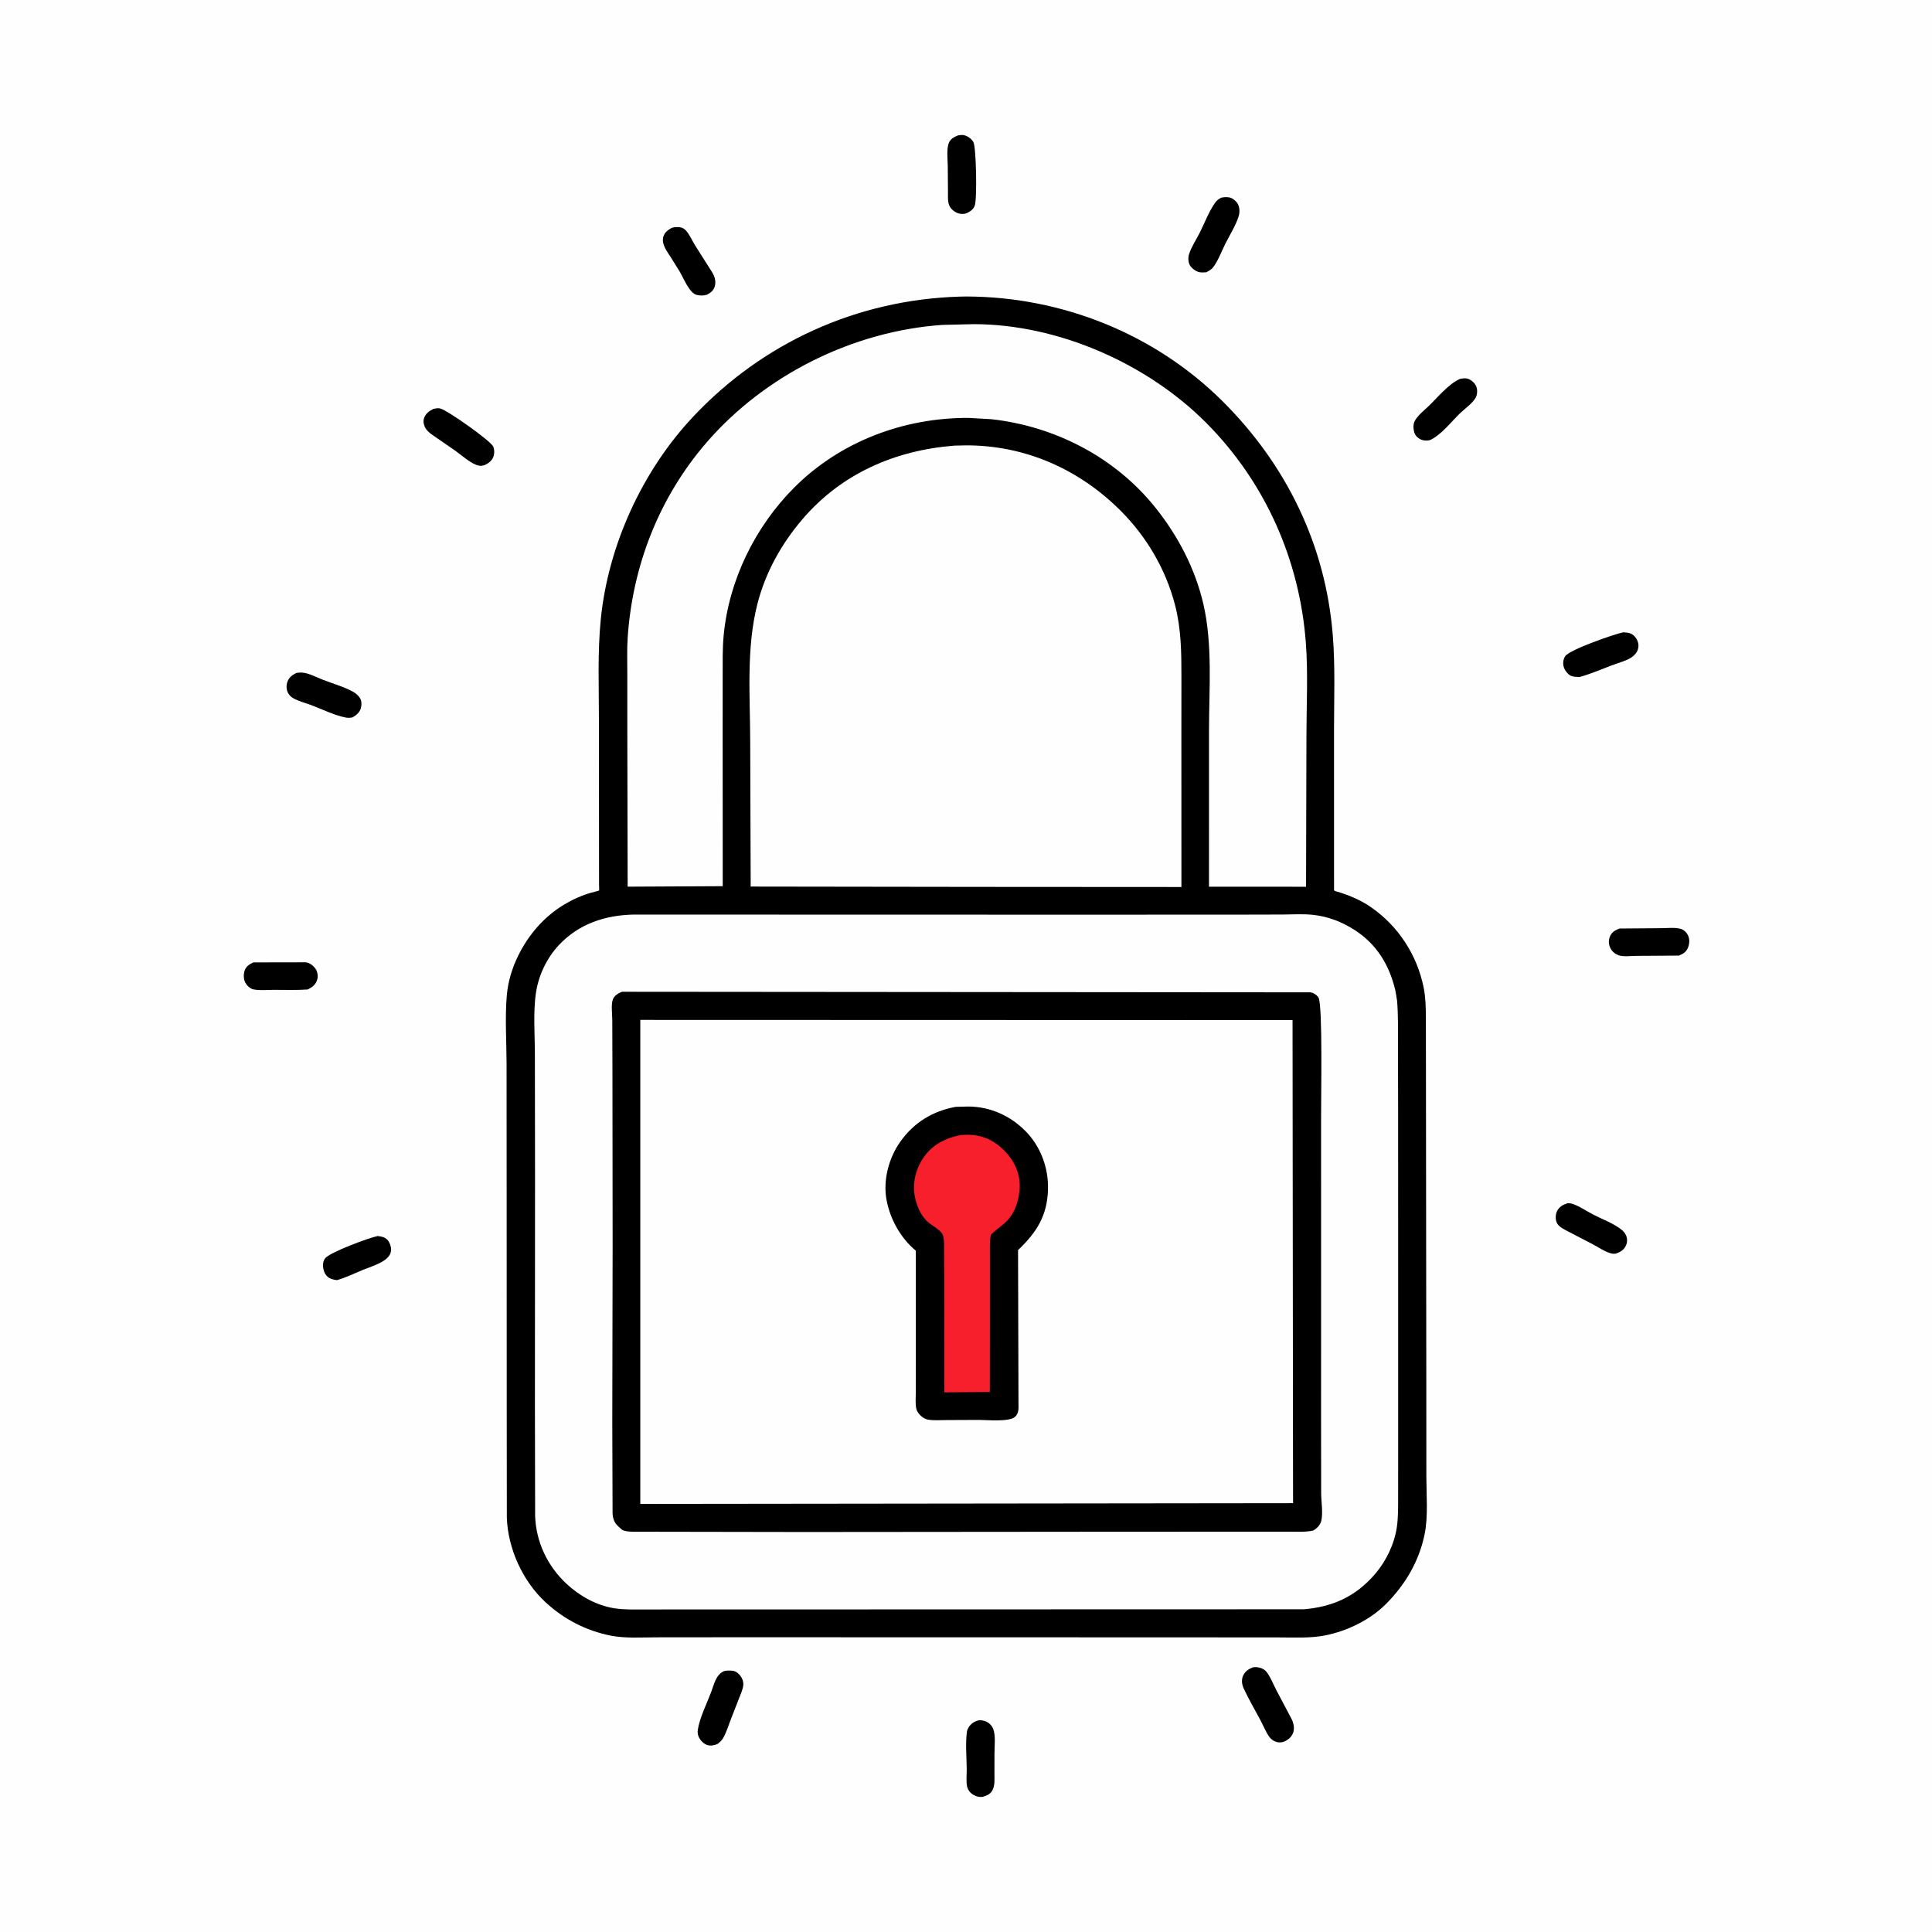 <svg version="1.1" xmlns="http://www.w3.org/2000/svg" style="display: block;" viewBox="0 0 2048 2048" width="1024" height="1024">
<path transform="translate(0,0)" fill="rgb(254,254,254)" d="M -0 -0 L 2048 0 L 2048 2048 L -0 2048 L -0 -0 z"/>
<path transform="translate(0,0)" fill="rgb(0,0,0)" d="M 400.469 1310.24 C 402.632 1310.58 404.997 1310.88 407.029 1311.73 C 410.507 1313.2 412.546 1316.26 413.729 1319.71 C 414.926 1323.2 414.979 1326.72 413.182 1330.03 C 408.624 1338.43 392.643 1342.8 384.115 1346.35 C 375.207 1350.06 366.437 1354.42 357.122 1357.01 C 354.291 1356.53 351.311 1356.12 348.847 1354.55 C 345.524 1352.42 343.633 1349.09 342.836 1345.29 C 342.009 1341.35 342.175 1337.36 344.58 1333.97 C 349.024 1327.7 391.477 1311.89 400.469 1310.24 z"/>
<path transform="translate(0,0)" fill="rgb(0,0,0)" d="M 268.688 1020.18 L 323.994 1020.08 C 328.327 1020.6 332.58 1023.84 334.822 1027.5 C 336.613 1030.43 337.327 1034.95 336.329 1038.24 C 334.597 1043.96 331.34 1046.25 326.219 1048.89 C 314.274 1049.72 302.015 1049.26 290.033 1049.28 C 283.258 1049.29 275.296 1050.1 268.681 1048.81 C 265.131 1048.12 261.74 1044.73 260.047 1041.67 C 258.13 1038.2 258.006 1032.65 259.298 1028.94 C 260.939 1024.23 264.36 1022.13 268.688 1020.18 z"/>
<path transform="translate(0,0)" fill="rgb(0,0,0)" d="M 1661.61 1275.5 C 1663.63 1275.39 1665.58 1275.65 1667.5 1276.34 C 1674.82 1278.95 1681.77 1283.8 1688.66 1287.38 C 1698.26 1292.37 1709.86 1296.56 1718.41 1303.13 C 1720.84 1305 1722.93 1307.38 1723.99 1310.29 C 1725.33 1313.97 1724.92 1317.93 1723.03 1321.35 C 1720.66 1325.64 1716.97 1327.48 1712.5 1328.97 C 1710.9 1329.06 1709.47 1329.07 1707.9 1328.67 C 1701.36 1327 1694.53 1322.21 1688.5 1319.03 L 1662.74 1305.63 C 1658.57 1303.43 1652.34 1300.69 1650.28 1296.22 C 1648.58 1292.5 1648.81 1286.98 1650.73 1283.41 C 1653.06 1279.09 1657.1 1276.89 1661.61 1275.5 z"/>
<path transform="translate(0,0)" fill="rgb(0,0,0)" d="M 712.18 241.5 C 714.979 240.589 718.739 240.502 721.63 241.054 C 723.915 241.49 726.036 243.056 727.521 244.793 C 731.222 249.123 733.706 255.083 736.728 259.939 L 754.833 288.5 C 757.699 293.255 759.286 298.331 757.596 303.87 C 756.253 308.272 753.063 310.46 749.189 312.5 C 745.507 313.479 742.238 313.509 738.5 312.606 C 730.906 310.773 724.526 294.787 720.72 288.241 L 710.875 272.458 C 706.937 266.298 700.915 258.712 703.167 250.909 C 704.48 246.359 708.232 243.621 712.18 241.5 z"/>
<path transform="translate(0,0)" fill="rgb(0,0,0)" d="M 1548.07 401.5 C 1550.29 401.14 1552.97 400.766 1555.17 401.251 C 1558.67 402.022 1562.64 405.304 1564.33 408.434 C 1566.25 411.988 1566.25 416.803 1564.77 420.5 C 1562.34 426.531 1552.33 433.603 1547.5 438.273 C 1538.09 447.368 1527.84 460.957 1515.91 466.5 C 1512.96 467.255 1509.63 467.215 1506.75 466.131 C 1503.79 465.017 1500.79 462.414 1499.61 459.441 C 1498.26 456.031 1497.76 450.531 1499.28 447.136 C 1502.08 440.862 1509.77 434.985 1514.69 430.214 C 1524.14 421.052 1535.92 406.55 1548.07 401.5 z"/>
<path transform="translate(0,0)" fill="rgb(0,0,0)" d="M 1037.89 1823.5 C 1040.28 1823.54 1042.26 1823.7 1044.52 1824.58 C 1048.18 1825.99 1051.24 1828.82 1052.73 1832.48 C 1055.64 1839.62 1054.18 1850.93 1054.19 1858.61 L 1054.16 1880.6 C 1054.14 1886.28 1054.78 1892.07 1052.23 1897.33 C 1049.99 1901.93 1046.13 1903.4 1041.5 1904.79 C 1037.89 1905.1 1035.32 1904.49 1032.11 1902.74 C 1028.66 1900.84 1026.25 1897.91 1025.26 1894.09 C 1023.95 1889.03 1024.81 1881.26 1024.77 1875.89 C 1024.67 1863.08 1023.28 1848.29 1024.98 1835.7 C 1025.21 1834.01 1026.02 1832.31 1026.93 1830.87 C 1029.57 1826.69 1033.2 1824.64 1037.89 1823.5 z"/>
<path transform="translate(0,0)" fill="rgb(0,0,0)" d="M 1720.77 670.245 C 1723.57 670.493 1726.74 670.555 1729.26 671.886 C 1732.81 673.763 1735.19 677.199 1736.34 680.98 C 1737.31 684.14 1736.79 688.036 1735.15 690.927 C 1733.68 693.538 1730.99 696.04 1728.41 697.531 C 1722.37 701.022 1714.86 702.902 1708.31 705.388 C 1697 709.685 1685.91 714.547 1674.21 717.719 C 1671.61 717.504 1668.12 717.521 1665.7 716.582 C 1662.24 715.245 1658.69 710.574 1657.65 707.087 C 1656.55 703.367 1657 699.084 1659.05 695.755 C 1663.35 688.804 1710.59 672.433 1720.77 670.245 z"/>
<path transform="translate(0,0)" fill="rgb(0,0,0)" d="M 313.819 713.5 C 316.149 712.981 318.617 712.785 321 713.038 C 327.807 713.76 335.709 718 342.107 720.5 C 352.622 724.609 364.735 727.99 374.515 733.436 C 377.36 735.021 379.71 737.211 381.527 739.911 C 383.496 742.838 383.474 747.493 382.495 750.774 C 381.12 755.379 377.539 758.345 373.5 760.541 C 371.175 760.901 369.2 761.113 366.861 760.679 C 354.682 758.419 341.922 751.987 330.262 747.571 C 324.025 745.208 317.009 743.547 311.207 740.305 C 309.063 739.106 307.208 737.587 305.885 735.5 C 303.676 732.015 303.245 727.589 304.375 723.638 C 305.86 718.448 309.238 715.89 313.819 713.5 z"/>
<path transform="translate(0,0)" fill="rgb(0,0,0)" d="M 1015.58 143.5 C 1017.8 143.159 1020.14 142.761 1022.33 143.396 C 1026.01 144.46 1030.07 147.229 1031.87 150.679 C 1034.85 156.417 1035.97 211.936 1033.14 218.421 C 1031.33 222.598 1027.27 225.144 1023.12 226.5 C 1020.39 227.064 1017.59 226.816 1014.96 225.841 C 1011.65 224.613 1007.78 221.31 1006.37 218.051 C 1004.41 213.532 1004.94 207.813 1004.89 202.989 L 1004.67 176.289 C 1004.63 169.447 1003.13 157.569 1005.91 151.292 C 1007.83 146.947 1011.45 145.226 1015.58 143.5 z"/>
<path transform="translate(0,0)" fill="rgb(0,0,0)" d="M 459.332 433.5 C 461.716 432.985 464.254 432.377 466.671 433.007 C 474.734 435.108 519.695 467.066 522.663 473.097 C 524.255 476.333 524.204 480.897 522.99 484.249 C 521.417 488.594 517.528 491.296 513.5 493.13 C 511.559 493.655 509.921 494.023 507.906 493.655 C 499.591 492.137 489.308 482.448 482.251 477.51 L 462.812 464.098 C 458.404 461.052 453.616 458.25 450.818 453.517 C 449.231 450.833 448.447 446.828 449.343 443.806 C 450.898 438.564 454.698 435.852 459.332 433.5 z"/>
<path transform="translate(0,0)" fill="rgb(0,0,0)" d="M 767.409 1771.5 C 769.251 1770.92 770.989 1770.87 772.913 1770.86 C 777.839 1770.82 780.316 1771.55 783.761 1775.19 C 786.478 1778.05 788.279 1782.19 787.925 1786.18 C 787.522 1790.72 785.273 1795.49 783.641 1799.74 L 775.04 1821.74 C 772.354 1828.49 770.127 1836.37 766.435 1842.63 C 764.936 1845.17 762.798 1846.96 760.5 1848.74 C 756.831 1850.2 753.301 1850.98 749.431 1849.69 C 745.723 1848.45 742.23 1844.65 740.654 1841.14 C 739.599 1838.8 739.329 1836.23 739.71 1833.7 C 741.624 1820.95 749.297 1805.79 753.897 1793.57 C 757.009 1785.31 758.797 1775.41 767.409 1771.5 z"/>
<path transform="translate(0,0)" fill="rgb(0,0,0)" d="M 1716.62 984.276 L 1760.7 983.93 C 1766.83 983.945 1775.64 982.863 1781.49 984.604 C 1785.09 985.676 1787.79 988.305 1789.4 991.646 C 1791.35 995.688 1790.96 1000.86 1789.18 1004.91 C 1787.23 1009.35 1784.08 1011.13 1779.78 1012.96 L 1734.67 1013.25 C 1729.46 1013.27 1720.46 1014.39 1715.76 1012.63 C 1712.09 1011.26 1709.06 1008.8 1707.23 1005.32 C 1705.25 1001.54 1704.93 997.452 1706.35 993.403 C 1708.16 988.251 1711.86 986.307 1716.62 984.276 z"/>
<path transform="translate(0,0)" fill="rgb(0,0,0)" d="M 1294.72 209.5 C 1297.46 208.945 1301.03 208.724 1303.76 209.408 C 1306.95 210.206 1310.53 213.337 1312.11 216.156 C 1314.3 220.036 1314.27 225.377 1312.96 229.5 C 1309.87 239.217 1303.48 249.268 1298.9 258.413 C 1294.97 266.235 1291.28 276.388 1286.02 283.305 C 1284.15 285.766 1281.3 287.229 1278.63 288.664 C 1276.06 288.792 1273.15 289.064 1270.65 288.35 C 1267.22 287.368 1262.86 284.111 1261.18 280.94 C 1259.44 277.67 1259.32 272.849 1260.45 269.37 C 1263.02 261.403 1268.11 254.015 1271.84 246.541 C 1276.91 236.407 1281.44 224.326 1287.96 215.093 C 1289.93 212.31 1291.69 210.994 1294.72 209.5 z"/>
<path transform="translate(0,0)" fill="rgb(0,0,0)" d="M 1327.9 1767.5 C 1330.57 1766.86 1333.38 1767.24 1336 1768.01 C 1338.52 1768.76 1340.9 1770.15 1342.54 1772.23 C 1346.79 1777.65 1349.7 1785.27 1352.9 1791.46 L 1369.22 1822.37 C 1371.39 1826.81 1372.53 1832.44 1370.62 1837.18 C 1368.71 1841.94 1365.06 1844.58 1360.51 1846.5 C 1357.77 1847.09 1355.35 1847.33 1352.67 1846.41 C 1349.85 1845.45 1347.18 1843.51 1345.46 1841.07 C 1341.68 1835.7 1339.07 1829.01 1335.96 1823.18 C 1330.06 1812.15 1323.61 1801.1 1318.34 1789.77 C 1316.41 1785.62 1315.81 1780.54 1317.77 1776.23 C 1319.81 1771.74 1323.49 1769.29 1327.9 1767.5 z"/>
<path transform="translate(0,0)" fill="rgb(0,0,0)" d="M 1016.45 314.45 L 1024.12 314.297 C 1125.36 314.442 1224.26 353.873 1296.15 425.5 C 1363.71 492.813 1405.15 577.747 1412.8 673.25 C 1415.47 706.533 1414.12 740.435 1414.12 773.829 L 1414.15 943.835 C 1415.78 944.809 1415.01 944.487 1416.87 945.016 C 1429.18 948.525 1442.25 954.041 1452.84 961.319 C 1482.15 981.467 1502.21 1012.21 1509.16 1047 C 1511.23 1057.34 1511.4 1067.66 1511.5 1078.17 L 1511.95 1463.04 L 1512 1565.46 C 1512 1585 1514.04 1607.34 1510.13 1626.41 C 1504.24 1655.11 1489.8 1679.55 1469.27 1700.21 C 1452.48 1717.1 1428.29 1728.87 1405.06 1733.54 C 1388.85 1736.8 1371.26 1735.71 1354.78 1735.73 L 1284.07 1735.69 L 1035.34 1735.6 L 768.918 1735.57 L 695.625 1735.64 C 680.004 1735.64 662.929 1736.88 647.556 1733.86 C 621.407 1728.72 597.799 1716.52 578.24 1698.41 C 554.068 1676.04 538.455 1641.78 537.262 1608.86 L 537.157 1493.2 L 537.078 1272.12 L 536.984 1127.66 C 536.957 1103.89 535.164 1078.39 537.269 1054.8 C 538.564 1040.29 542.819 1026.38 549.184 1013.33 C 560.047 991.05 576.548 971.833 597.844 958.982 C 606.749 953.608 616.435 949.264 626.421 946.356 C 627.26 946.112 634.856 944.234 635.028 943.98 C 635.322 943.546 635.023 939.186 635.023 938.374 L 634.998 912.786 L 634.89 763.024 C 634.877 727.659 633.347 691.467 636.87 656.274 C 644.689 578.152 680.81 499.253 734.432 442.076 C 808.466 363.132 908.358 317.906 1016.45 314.45 z"/>
<path transform="translate(0,0)" fill="rgb(254,254,254)" d="M 998.77 344.422 L 1032.18 343.607 C 1121.57 343.721 1216.01 385.182 1278.9 448.5 C 1341.19 511.212 1377.63 593.359 1384.25 681.295 C 1386.66 713.303 1384.96 746.41 1384.89 778.52 L 1384.47 939.985 L 1281.57 939.937 L 1281.59 773.102 C 1281.7 729.508 1285.48 683.24 1275.67 640.547 C 1267.03 602.934 1248.75 568.068 1224.73 538.043 C 1182.1 484.776 1118.47 451.922 1051.15 444.398 L 1026.68 443.009 C 958.066 442.677 890.578 467.992 841.762 516.974 C 800.429 558.448 772.617 615.068 767.127 673.553 C 765.778 687.925 766.095 702.46 766.064 716.881 L 766.046 780.236 L 766.128 939.393 L 665.336 939.906 L 664.991 778.369 L 664.978 713.941 C 664.989 701.459 664.522 688.704 665.348 676.259 C 670.431 599.662 698.739 527.089 749.151 468.878 C 811.23 397.196 904.402 351.01 998.77 344.422 z"/>
<path transform="translate(0,0)" fill="rgb(254,254,254)" d="M 1011.77 472.385 L 1023.93 472.112 C 1086.75 471.949 1143.93 497.38 1187.96 541.44 C 1215.63 569.123 1236.08 603.961 1245.76 642 C 1252.13 667.049 1252.39 691.847 1252.36 717.479 L 1252.31 777.532 L 1252.36 940.259 L 1038.25 940.13 L 795.76 939.803 L 795.247 786.142 C 795.198 737.783 790.827 686.764 803.037 639.585 C 811.594 606.52 828.372 576.487 850.438 550.616 C 891.98 501.911 948.855 477.317 1011.77 472.385 z"/>
<path transform="translate(0,0)" fill="rgb(254,254,254)" d="M 671.454 969.485 L 1148.81 969.602 L 1317.04 969.538 L 1360.25 969.436 C 1370.64 969.321 1381.27 968.676 1391.61 969.751 C 1407.65 971.419 1422.35 977.108 1435.87 985.786 C 1459.53 1000.97 1472.83 1023.11 1479.16 1050 L 1480.94 1060.63 C 1482.24 1075.58 1481.86 1090.78 1481.92 1105.78 L 1482.06 1175.84 L 1482.11 1387.5 L 1482.1 1539.37 L 1482.07 1585.93 C 1482.04 1596.94 1482.3 1608.04 1480.69 1618.97 C 1478.05 1636.87 1469.39 1654.83 1457.64 1668.5 C 1437.18 1692.3 1412.93 1703.33 1382 1705.91 L 1204.17 1705.96 L 877.113 1706.05 L 728.137 1706.07 L 683.235 1706.11 C 672.417 1706.11 661.752 1706.49 651.031 1704.8 C 632.222 1701.83 614.379 1691.79 600.534 1678.91 C 580.399 1660.18 568.201 1634.58 567.261 1607 L 567.036 1491.55 L 567.159 1247.21 L 567.002 1117.71 C 566.993 1096.27 564.948 1072.26 568.329 1051.16 C 571.218 1033.12 579.987 1015.08 592.496 1001.77 C 613.629 979.288 641.219 970.219 671.454 969.485 z"/>
<path transform="translate(0,0)" fill="rgb(0,0,0)" d="M 659.352 1051.32 L 1389 1051.92 C 1392.35 1052.31 1395.87 1054.62 1397.65 1057.52 C 1402.28 1065.1 1400.27 1166.62 1400.42 1183.65 L 1400.39 1508.73 L 1400.49 1583 C 1400.55 1591.74 1402.58 1603.92 1400.6 1612.18 C 1399.52 1616.69 1395.85 1620.34 1391.95 1622.5 C 1383.79 1624.21 1374.72 1623.64 1366.39 1623.65 L 1327.09 1623.66 L 1187.16 1623.7 L 852.69 1623.99 L 670.746 1623.69 C 667.426 1623.59 661.946 1623.37 659.166 1621.46 L 657.854 1620.24 C 655.5 1618.11 653.003 1616.07 651.533 1613.18 C 650.099 1610.37 649.465 1607.14 649.349 1604 L 649.047 1507.05 L 649.411 1319.5 L 649.219 1137.51 L 649.038 1080.97 C 649.019 1075.06 647.628 1064.96 649.607 1059.62 C 651.177 1055.39 655.34 1052.78 659.352 1051.32 z"/>
<path transform="translate(0,0)" fill="rgb(254,254,254)" d="M 678.74 1081.15 L 1370.15 1081.35 L 1370.68 1593.42 L 678.745 1594.21 L 678.74 1081.15 z"/>
<path transform="translate(0,0)" fill="rgb(0,0,0)" d="M 1013.07 1173.3 L 1026.36 1172.96 C 1049.46 1173.01 1071.04 1182.72 1087.13 1199.07 C 1103.11 1215.3 1111.47 1237.83 1110.93 1260.5 C 1110.25 1288.57 1098.98 1306.29 1079.18 1325.12 L 1079.64 1487.61 C 1079.67 1492.86 1080.25 1497.94 1076.03 1501.84 C 1069.83 1507.56 1046.7 1505.17 1037.75 1505.17 L 1002.73 1505.33 C 996.553 1505.35 989.534 1505.97 983.472 1504.83 C 980.651 1504.3 977.838 1502.46 975.795 1500.5 C 973.809 1498.6 971.8 1495.82 971.253 1493.07 C 970.204 1487.79 970.766 1481.23 970.77 1475.81 L 970.831 1442.62 L 970.814 1325.78 C 954.66 1312.48 943.358 1292.03 939.682 1271.51 C 935.982 1250.87 942.184 1227.54 954.192 1210.5 C 968.679 1189.94 988.499 1177.84 1013.07 1173.3 z"/>
<path transform="translate(0,0)" fill="rgb(248,31,44)" d="M 1018.4 1203.19 L 1025.06 1202.88 C 1040.78 1202.82 1053.46 1208.46 1064.53 1219.57 C 1074.74 1229.82 1081.09 1242.82 1080.96 1257.47 C 1080.83 1270.66 1076.14 1286.07 1066.32 1295.28 C 1061.23 1300.06 1055.43 1303.82 1050.4 1308.79 C 1048.92 1315.42 1049.37 1322.54 1049.35 1329.3 L 1049.34 1361.66 L 1049.25 1475.58 L 1033.35 1475.68 L 1001.03 1475.93 L 1000.9 1359.09 L 1000.75 1327.86 C 1000.71 1322.2 1001.14 1315.73 999.791 1310.21 C 998.229 1303.84 987.148 1299.07 982.554 1294.41 C 975.641 1287.39 971.801 1278.35 969.861 1268.79 C 966.896 1254.18 970.777 1238.85 979.198 1226.72 C 988.569 1213.22 1002.65 1206.26 1018.4 1203.19 z"/>
</svg>
